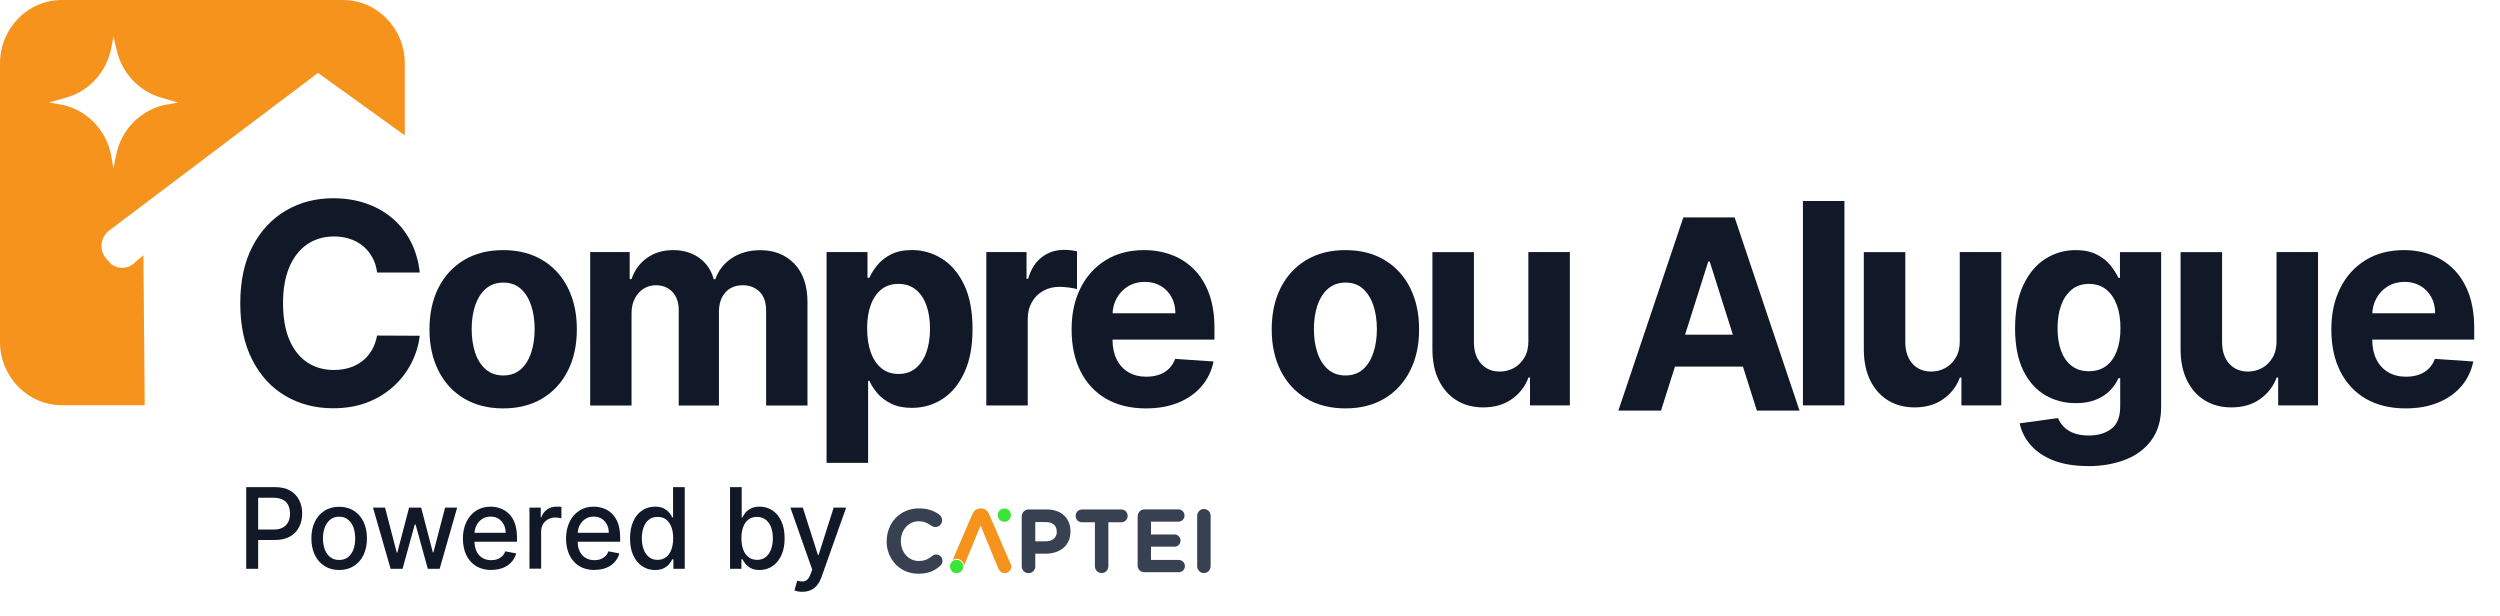 <svg width="207" height="51" viewBox="0 0 207 51" fill="none" xmlns="http://www.w3.org/2000/svg">
<path d="M28.403 0H5.125C2.291 0 0 2.353 0 5.252V28.303C0 31.202 2.291 33.549 5.125 33.549H11.982L11.876 21.131L11.047 21.84C10.462 22.343 9.559 22.278 9.042 21.699L8.81 21.434C8.192 20.736 8.298 19.644 9.036 19.092L26.328 6.036L33.517 11.207V5.252C33.517 2.353 31.227 0 28.397 0L28.403 0ZM13.85 8.643C11.723 9.016 10.029 10.693 9.607 12.862L9.395 13.96L9.226 12.991C8.846 10.736 7.099 8.984 4.898 8.627L4.054 8.491L5.516 8.07C7.421 7.523 8.852 5.917 9.226 3.921L9.395 3.018L9.665 4.175C10.108 6.052 11.496 7.54 13.307 8.07L14.742 8.491L13.861 8.648L13.85 8.643Z" fill="#F6931D"/>
<path d="M34.758 22.565H31.227C31.163 22.094 31.031 21.678 30.831 21.315C30.63 20.947 30.377 20.639 30.065 20.38C29.754 20.12 29.395 19.92 28.988 19.785C28.582 19.649 28.144 19.579 27.669 19.579C26.814 19.579 26.07 19.795 25.436 20.228C24.803 20.661 24.312 21.288 23.958 22.11C23.61 22.932 23.436 23.933 23.436 25.107C23.436 26.28 23.61 27.33 23.963 28.146C24.317 28.963 24.808 29.585 25.441 30.007C26.075 30.423 26.808 30.634 27.642 30.634C28.112 30.634 28.545 30.569 28.946 30.445C29.347 30.32 29.701 30.131 30.012 29.888C30.324 29.644 30.582 29.342 30.788 28.99C30.994 28.638 31.142 28.233 31.221 27.784L34.752 27.8C34.663 28.579 34.436 29.325 34.072 30.045C33.707 30.764 33.222 31.408 32.609 31.97C31.997 32.533 31.274 32.981 30.435 33.312C29.596 33.641 28.64 33.804 27.584 33.804C26.112 33.804 24.797 33.463 23.636 32.781C22.475 32.1 21.562 31.11 20.897 29.812C20.227 28.519 19.894 26.951 19.894 25.112C19.894 23.273 20.232 21.699 20.907 20.401C21.583 19.108 22.507 18.119 23.668 17.437C24.829 16.756 26.138 16.415 27.59 16.415C28.545 16.415 29.437 16.55 30.255 16.826C31.073 17.102 31.802 17.502 32.435 18.027C33.069 18.551 33.586 19.195 33.987 19.958C34.388 20.72 34.647 21.591 34.758 22.57V22.565Z" fill="#111827"/>
<path d="M41.662 33.815C40.411 33.815 39.329 33.539 38.416 32.992C37.502 32.446 36.8 31.678 36.304 30.694C35.808 29.709 35.56 28.568 35.56 27.27C35.56 25.972 35.808 24.809 36.304 23.83C36.8 22.851 37.502 22.083 38.416 21.532C39.329 20.985 40.411 20.709 41.662 20.709C42.913 20.709 43.995 20.985 44.908 21.532C45.821 22.078 46.523 22.846 47.019 23.83C47.515 24.815 47.763 25.961 47.763 27.27C47.763 28.579 47.515 29.715 47.019 30.694C46.523 31.678 45.821 32.441 44.908 32.992C43.995 33.539 42.913 33.815 41.662 33.815ZM41.678 31.088C42.248 31.088 42.723 30.921 43.108 30.591C43.488 30.256 43.778 29.801 43.974 29.223C44.169 28.644 44.269 27.984 44.269 27.248C44.269 26.513 44.169 25.853 43.974 25.274C43.778 24.696 43.488 24.241 43.108 23.901C42.728 23.565 42.253 23.398 41.678 23.398C41.102 23.398 40.622 23.565 40.231 23.901C39.841 24.236 39.55 24.696 39.35 25.274C39.154 25.853 39.054 26.513 39.054 27.248C39.054 27.984 39.154 28.644 39.35 29.223C39.545 29.801 39.841 30.256 40.231 30.591C40.622 30.926 41.102 31.088 41.678 31.088Z" fill="#111827"/>
<path d="M48.867 33.566V20.872H52.139V23.111H52.287C52.546 22.364 52.973 21.78 53.575 21.353C54.177 20.926 54.9 20.709 55.734 20.709C56.568 20.709 57.307 20.926 57.903 21.358C58.5 21.791 58.895 22.375 59.096 23.116H59.228C59.481 22.392 59.941 21.807 60.6 21.369C61.265 20.931 62.052 20.715 62.96 20.715C64.116 20.715 65.055 21.093 65.778 21.845C66.501 22.597 66.86 23.663 66.86 25.042V33.577H63.435V25.734C63.435 25.031 63.25 24.501 62.886 24.149C62.522 23.798 62.062 23.619 61.514 23.619C60.891 23.619 60.405 23.819 60.051 24.225C59.703 24.631 59.529 25.161 59.529 25.826V33.577H56.198V25.658C56.198 25.036 56.024 24.539 55.676 24.171C55.327 23.803 54.873 23.619 54.309 23.619C53.928 23.619 53.586 23.717 53.279 23.911C52.973 24.106 52.736 24.382 52.556 24.728C52.377 25.08 52.292 25.485 52.292 25.956V33.577H48.856L48.867 33.566Z" fill="#111827"/>
<path d="M68.439 38.325V20.872H71.827V23.003H71.98C72.133 22.662 72.35 22.31 72.64 21.959C72.925 21.602 73.305 21.304 73.77 21.066C74.234 20.828 74.815 20.704 75.506 20.704C76.409 20.704 77.243 20.947 78.008 21.429C78.773 21.91 79.38 22.635 79.84 23.603C80.299 24.571 80.526 25.783 80.526 27.238C80.526 28.692 80.304 29.85 79.861 30.818C79.418 31.792 78.816 32.527 78.056 33.025C77.296 33.522 76.446 33.771 75.501 33.771C74.836 33.771 74.266 33.658 73.801 33.43C73.337 33.203 72.957 32.922 72.661 32.576C72.366 32.23 72.139 31.884 71.986 31.532H71.88V38.325H68.444H68.439ZM71.801 27.216C71.801 27.973 71.901 28.628 72.107 29.19C72.313 29.753 72.609 30.191 72.994 30.499C73.379 30.813 73.849 30.964 74.403 30.964C74.957 30.964 75.438 30.807 75.823 30.488C76.208 30.169 76.504 29.731 76.704 29.169C76.905 28.606 77.005 27.951 77.005 27.216C77.005 26.48 76.905 25.837 76.704 25.28C76.504 24.723 76.213 24.29 75.823 23.976C75.432 23.663 74.963 23.506 74.398 23.506C73.833 23.506 73.368 23.657 72.983 23.96C72.598 24.263 72.302 24.69 72.102 25.247C71.896 25.804 71.796 26.459 71.796 27.216H71.801Z" fill="#111827"/>
<path d="M81.666 33.566V20.872H84.997V23.084H85.129C85.356 22.294 85.736 21.699 86.263 21.294C86.797 20.888 87.409 20.688 88.1 20.688C88.275 20.688 88.459 20.699 88.654 20.72C88.855 20.742 89.029 20.774 89.177 20.812V23.938C89.013 23.89 88.792 23.846 88.507 23.809C88.222 23.771 87.963 23.749 87.725 23.749C87.219 23.749 86.77 23.863 86.374 24.084C85.978 24.306 85.667 24.62 85.44 25.015C85.213 25.41 85.097 25.869 85.097 26.389V33.571H81.661L81.666 33.566Z" fill="#111827"/>
<path d="M94.878 33.815C93.606 33.815 92.508 33.549 91.589 33.019C90.671 32.489 89.969 31.732 89.473 30.753C88.977 29.774 88.728 28.617 88.728 27.281C88.728 25.945 88.977 24.831 89.473 23.841C89.969 22.851 90.665 22.089 91.563 21.537C92.46 20.985 93.521 20.709 94.735 20.709C95.553 20.709 96.313 20.845 97.021 21.11C97.728 21.375 98.346 21.78 98.873 22.31C99.401 22.846 99.818 23.517 100.114 24.322C100.409 25.128 100.557 26.075 100.557 27.151V28.119H90.096V25.94H97.322C97.322 25.431 97.216 24.982 96.999 24.593C96.783 24.203 96.487 23.895 96.108 23.673C95.727 23.452 95.289 23.338 94.788 23.338C94.287 23.338 93.806 23.462 93.405 23.706C93.004 23.949 92.692 24.279 92.465 24.69C92.239 25.101 92.122 25.556 92.117 26.059V28.13C92.117 28.757 92.233 29.298 92.46 29.758C92.687 30.218 93.014 30.569 93.431 30.818C93.848 31.067 94.35 31.191 94.925 31.191C95.305 31.191 95.659 31.137 95.975 31.024C96.292 30.916 96.567 30.748 96.788 30.526C97.015 30.304 97.184 30.034 97.306 29.715L100.483 29.931C100.32 30.715 99.992 31.397 99.496 31.976C99 32.56 98.361 33.009 97.575 33.333C96.794 33.658 95.891 33.815 94.867 33.815H94.878Z" fill="#111827"/>
<path d="M111.399 33.815C110.148 33.815 109.066 33.539 108.153 32.992C107.239 32.446 106.537 31.678 106.041 30.694C105.545 29.709 105.297 28.568 105.297 27.27C105.297 25.972 105.545 24.809 106.041 23.83C106.537 22.851 107.239 22.083 108.153 21.532C109.066 20.985 110.148 20.709 111.399 20.709C112.65 20.709 113.732 20.985 114.645 21.532C115.558 22.078 116.26 22.846 116.756 23.83C117.252 24.815 117.501 25.961 117.501 27.27C117.501 28.579 117.252 29.715 116.756 30.694C116.26 31.678 115.558 32.441 114.645 32.992C113.732 33.539 112.65 33.815 111.399 33.815ZM111.415 31.088C111.985 31.088 112.46 30.921 112.845 30.591C113.225 30.256 113.515 29.801 113.711 29.223C113.906 28.644 114.006 27.984 114.006 27.248C114.006 26.513 113.906 25.853 113.711 25.274C113.515 24.696 113.225 24.241 112.845 23.901C112.465 23.565 111.99 23.398 111.415 23.398C110.839 23.398 110.359 23.565 109.968 23.901C109.578 24.236 109.287 24.696 109.087 25.274C108.892 25.853 108.791 26.513 108.791 27.248C108.791 27.984 108.892 28.644 109.087 29.223C109.282 29.801 109.578 30.256 109.968 30.591C110.359 30.926 110.839 31.088 111.415 31.088Z" fill="#111827"/>
<path d="M126.548 28.163V20.872H129.984V33.566H126.685V31.262H126.558C126.278 32.008 125.814 32.603 125.165 33.057C124.515 33.512 123.729 33.733 122.8 33.733C121.971 33.733 121.243 33.539 120.615 33.155C119.987 32.771 119.496 32.219 119.142 31.51C118.788 30.802 118.609 29.947 118.604 28.957V20.877H122.04V28.33C122.04 29.082 122.24 29.672 122.631 30.11C123.022 30.548 123.539 30.764 124.188 30.764C124.6 30.764 124.99 30.667 125.349 30.472C125.708 30.277 125.999 29.985 126.226 29.601C126.453 29.217 126.558 28.741 126.553 28.173L126.548 28.163Z" fill="#111827"/>
<path d="M152.719 16.642V33.566H149.283V16.642H152.719Z" fill="#111827"/>
<path d="M162.268 28.163V20.872H165.704V33.566H162.405V31.262H162.278C161.999 32.008 161.534 32.603 160.885 33.057C160.236 33.512 159.449 33.733 158.52 33.733C157.691 33.733 156.963 33.539 156.335 33.155C155.707 32.771 155.216 32.219 154.862 31.51C154.509 30.802 154.329 29.947 154.324 28.957V20.877H157.76V28.33C157.76 29.082 157.961 29.672 158.351 30.11C158.742 30.548 159.259 30.764 159.908 30.764C160.32 30.764 160.711 30.667 161.07 30.472C161.429 30.277 161.719 29.985 161.946 29.601C162.173 29.217 162.278 28.741 162.273 28.173L162.268 28.163Z" fill="#111827"/>
<path d="M172.893 38.59C171.779 38.59 170.829 38.433 170.032 38.125C169.24 37.811 168.607 37.389 168.143 36.854C167.673 36.319 167.372 35.718 167.229 35.053L170.407 34.615C170.502 34.869 170.655 35.107 170.866 35.324C171.077 35.545 171.352 35.724 171.7 35.859C172.049 35.994 172.471 36.059 172.972 36.059C173.722 36.059 174.334 35.875 174.825 35.502C175.316 35.129 175.553 34.507 175.553 33.636V31.316H175.406C175.252 31.667 175.031 32.003 174.73 32.316C174.429 32.63 174.044 32.884 173.569 33.084C173.094 33.284 172.529 33.382 171.874 33.382C170.945 33.382 170.101 33.16 169.341 32.717C168.581 32.273 167.974 31.591 167.525 30.677C167.076 29.758 166.849 28.601 166.849 27.194C166.849 25.788 167.076 24.555 167.536 23.592C167.995 22.63 168.602 21.905 169.362 21.429C170.122 20.947 170.956 20.709 171.864 20.709C172.555 20.709 173.136 20.828 173.606 21.072C174.075 21.31 174.45 21.607 174.74 21.964C175.025 22.321 175.247 22.667 175.406 23.008H175.532V20.877H178.942V33.696C178.942 34.777 178.683 35.68 178.166 36.405C177.649 37.13 176.936 37.682 176.023 38.044C175.11 38.406 174.065 38.596 172.882 38.596L172.893 38.59ZM172.967 30.737C173.521 30.737 173.991 30.596 174.376 30.31C174.762 30.029 175.057 29.617 175.263 29.087C175.469 28.557 175.574 27.919 175.574 27.173C175.574 26.426 175.474 25.783 175.268 25.236C175.062 24.69 174.767 24.263 174.382 23.96C173.996 23.657 173.526 23.506 172.972 23.506C172.418 23.506 171.932 23.663 171.547 23.971C171.162 24.285 170.866 24.712 170.666 25.264C170.465 25.815 170.365 26.453 170.365 27.173C170.365 27.892 170.465 28.536 170.666 29.071C170.866 29.601 171.162 30.012 171.547 30.304C171.932 30.596 172.407 30.737 172.972 30.737H172.967Z" fill="#111827"/>
<path d="M188.496 28.163V20.872H191.932V33.566H188.633V31.262H188.506C188.227 32.008 187.762 32.603 187.113 33.057C186.464 33.512 185.677 33.733 184.748 33.733C183.919 33.733 183.191 33.539 182.563 33.155C181.935 32.771 181.444 32.219 181.09 31.51C180.737 30.802 180.557 29.947 180.552 28.957V20.877H183.988V28.33C183.988 29.082 184.189 29.672 184.579 30.11C184.97 30.548 185.487 30.764 186.136 30.764C186.548 30.764 186.939 30.667 187.298 30.472C187.656 30.277 187.947 29.985 188.174 29.601C188.401 29.217 188.506 28.741 188.501 28.173L188.496 28.163Z" fill="#111827"/>
<path d="M199.184 33.815C197.912 33.815 196.814 33.549 195.896 33.019C194.977 32.489 194.275 31.732 193.779 30.753C193.283 29.774 193.035 28.617 193.035 27.281C193.035 25.945 193.283 24.831 193.779 23.841C194.275 22.851 194.972 22.089 195.87 21.537C196.767 20.985 197.828 20.709 199.042 20.709C199.86 20.709 200.62 20.845 201.327 21.11C202.035 21.375 202.652 21.78 203.18 22.31C203.708 22.846 204.125 23.517 204.42 24.322C204.716 25.128 204.864 26.075 204.864 27.151V28.119H194.402V25.94H201.628C201.628 25.431 201.523 24.982 201.306 24.593C201.09 24.203 200.794 23.895 200.414 23.673C200.034 23.452 199.596 23.338 199.095 23.338C198.593 23.338 198.113 23.462 197.712 23.706C197.31 23.949 196.999 24.279 196.772 24.69C196.545 25.101 196.429 25.556 196.424 26.059V28.13C196.424 28.757 196.54 29.298 196.767 29.758C196.994 30.218 197.321 30.569 197.738 30.818C198.155 31.067 198.656 31.191 199.232 31.191C199.612 31.191 199.965 31.137 200.282 31.024C200.599 30.916 200.873 30.748 201.095 30.526C201.322 30.304 201.491 30.034 201.612 29.715L204.79 29.931C204.626 30.715 204.299 31.397 203.803 31.976C203.307 32.56 202.668 33.009 201.881 33.333C201.1 33.658 200.198 33.815 199.174 33.815H199.184Z" fill="#111827"/>
<path d="M137.531 34H134L139.381 18H143.627L149 34H145.469L141.565 21.656H141.443L137.531 34ZM137.311 27.711H145.651V30.352H137.311V27.711Z" fill="#111827"/>
<path d="M20.386 47.095V40.332H22.736C23.252 40.332 23.678 40.424 24.013 40.617C24.349 40.81 24.603 41.07 24.767 41.398C24.939 41.733 25.021 42.102 25.021 42.514C25.021 42.925 24.939 43.302 24.767 43.638C24.595 43.974 24.349 44.234 24.005 44.427C23.661 44.62 23.244 44.712 22.728 44.712H21.114V43.848H22.646C22.973 43.848 23.235 43.789 23.432 43.672C23.637 43.554 23.784 43.395 23.874 43.202C23.972 43 24.013 42.774 24.013 42.522C24.013 42.27 23.964 42.044 23.874 41.842C23.776 41.641 23.628 41.49 23.432 41.381C23.227 41.272 22.965 41.213 22.629 41.213H21.376V47.095H20.377H20.386Z" fill="#111827"/>
<path d="M28.083 47.196C27.616 47.196 27.215 47.087 26.871 46.869C26.527 46.651 26.257 46.348 26.069 45.954C25.88 45.56 25.782 45.106 25.782 44.578C25.782 44.049 25.88 43.596 26.069 43.202C26.257 42.807 26.527 42.505 26.871 42.287C27.215 42.069 27.625 41.96 28.083 41.96C28.542 41.96 28.951 42.069 29.295 42.287C29.639 42.505 29.91 42.807 30.098 43.202C30.286 43.596 30.384 44.058 30.384 44.578C30.384 45.098 30.286 45.56 30.098 45.954C29.91 46.348 29.639 46.651 29.295 46.869C28.951 47.087 28.542 47.196 28.083 47.196ZM28.083 46.365C28.386 46.365 28.632 46.281 28.828 46.122C29.025 45.962 29.172 45.744 29.271 45.476C29.369 45.207 29.41 44.905 29.41 44.578C29.41 44.251 29.361 43.957 29.271 43.688C29.172 43.42 29.025 43.202 28.828 43.034C28.632 42.866 28.378 42.782 28.083 42.782C27.788 42.782 27.526 42.866 27.33 43.034C27.133 43.202 26.986 43.42 26.888 43.688C26.789 43.957 26.74 44.259 26.74 44.578C26.74 44.897 26.789 45.199 26.888 45.476C26.986 45.744 27.133 45.962 27.33 46.122C27.526 46.281 27.78 46.365 28.083 46.365Z" fill="#111827"/>
<path d="M32.342 47.095L30.884 42.027H31.883L32.85 45.753H32.899L33.873 42.027H34.872L35.839 45.736H35.888L36.854 42.027H37.853L36.404 47.095H35.421L34.414 43.437H34.34L33.333 47.095H32.35H32.342Z" fill="#111827"/>
<path d="M40.687 47.196C40.195 47.196 39.778 47.087 39.425 46.877C39.073 46.659 38.803 46.357 38.615 45.971C38.426 45.576 38.328 45.123 38.328 44.595C38.328 44.066 38.426 43.621 38.615 43.218C38.803 42.824 39.073 42.514 39.417 42.287C39.761 42.06 40.163 41.951 40.621 41.951C40.9 41.951 41.17 42.002 41.432 42.094C41.694 42.186 41.931 42.337 42.136 42.539C42.341 42.74 42.513 43 42.627 43.328C42.742 43.655 42.808 44.041 42.808 44.502V44.855H38.877V44.116H41.866C41.866 43.856 41.817 43.63 41.71 43.428C41.604 43.227 41.465 43.067 41.276 42.95C41.088 42.832 40.875 42.774 40.621 42.774C40.351 42.774 40.113 42.841 39.917 42.975C39.712 43.109 39.565 43.286 39.45 43.504C39.344 43.722 39.286 43.957 39.286 44.209V44.788C39.286 45.123 39.344 45.417 39.458 45.652C39.573 45.887 39.737 46.072 39.95 46.197C40.163 46.323 40.408 46.382 40.687 46.382C40.867 46.382 41.039 46.357 41.186 46.298C41.334 46.248 41.465 46.164 41.579 46.055C41.694 45.946 41.776 45.811 41.833 45.652L42.742 45.82C42.668 46.097 42.537 46.332 42.349 46.541C42.161 46.751 41.923 46.911 41.645 47.02C41.366 47.129 41.039 47.188 40.678 47.188L40.687 47.196Z" fill="#111827"/>
<path d="M43.839 47.095V42.027H44.773V42.832H44.822C44.912 42.556 45.076 42.346 45.297 42.186C45.518 42.027 45.788 41.951 46.075 41.951C46.132 41.951 46.206 41.951 46.288 41.951C46.37 41.951 46.435 41.96 46.484 41.968V42.916C46.484 42.916 46.378 42.891 46.28 42.874C46.181 42.858 46.083 42.849 45.985 42.849C45.755 42.849 45.551 42.9 45.379 43C45.199 43.101 45.059 43.235 44.961 43.403C44.863 43.571 44.806 43.772 44.806 43.99V47.087H43.839V47.095Z" fill="#111827"/>
<path d="M49.228 47.196C48.736 47.196 48.319 47.087 47.967 46.877C47.615 46.659 47.344 46.357 47.156 45.971C46.968 45.576 46.869 45.123 46.869 44.595C46.869 44.066 46.968 43.621 47.156 43.218C47.344 42.824 47.615 42.514 47.959 42.287C48.303 42.06 48.704 41.951 49.162 41.951C49.441 41.951 49.711 42.002 49.973 42.094C50.235 42.186 50.473 42.337 50.677 42.539C50.882 42.74 51.054 43 51.169 43.328C51.283 43.655 51.349 44.041 51.349 44.502V44.855H47.418V44.116H50.407C50.407 43.856 50.358 43.63 50.252 43.428C50.145 43.227 50.006 43.067 49.818 42.95C49.629 42.832 49.416 42.774 49.162 42.774C48.892 42.774 48.655 42.841 48.458 42.975C48.253 43.109 48.106 43.286 47.991 43.504C47.885 43.722 47.828 43.957 47.828 44.209V44.788C47.828 45.123 47.885 45.417 47.999 45.652C48.114 45.887 48.278 46.072 48.491 46.197C48.704 46.323 48.949 46.382 49.228 46.382C49.408 46.382 49.58 46.357 49.727 46.298C49.875 46.248 50.006 46.164 50.12 46.055C50.235 45.946 50.317 45.811 50.374 45.652L51.283 45.82C51.21 46.097 51.079 46.332 50.89 46.541C50.702 46.751 50.464 46.911 50.186 47.02C49.908 47.129 49.58 47.188 49.22 47.188L49.228 47.196Z" fill="#111827"/>
<path d="M54.231 47.196C53.83 47.196 53.478 47.087 53.167 46.877C52.856 46.667 52.61 46.365 52.43 45.979C52.25 45.585 52.168 45.123 52.168 44.569C52.168 44.016 52.258 43.554 52.438 43.16C52.618 42.765 52.864 42.472 53.175 42.262C53.486 42.052 53.846 41.951 54.24 41.951C54.551 41.951 54.797 42.002 54.985 42.111C55.173 42.22 55.321 42.337 55.427 42.472C55.533 42.614 55.615 42.732 55.673 42.841H55.73V40.332H56.696V47.095H55.755V46.306H55.673C55.615 46.416 55.533 46.541 55.427 46.676C55.321 46.818 55.173 46.936 54.985 47.036C54.797 47.137 54.551 47.196 54.248 47.196H54.231ZM54.444 46.357C54.723 46.357 54.952 46.281 55.149 46.13C55.345 45.979 55.484 45.769 55.591 45.501C55.689 45.232 55.738 44.922 55.738 44.561C55.738 44.2 55.689 43.898 55.591 43.638C55.492 43.378 55.345 43.168 55.157 43.017C54.968 42.866 54.731 42.799 54.444 42.799C54.158 42.799 53.912 42.874 53.724 43.034C53.527 43.185 53.388 43.395 53.29 43.663C53.191 43.932 53.142 44.234 53.142 44.561C53.142 44.888 53.191 45.207 53.29 45.476C53.388 45.744 53.535 45.962 53.732 46.122C53.928 46.281 54.166 46.357 54.453 46.357H54.444Z" fill="#111827"/>
<path d="M60.447 47.095V40.332H61.413V42.841H61.471C61.528 42.732 61.61 42.614 61.708 42.472C61.815 42.329 61.962 42.211 62.15 42.111C62.339 42.01 62.584 41.951 62.887 41.951C63.289 41.951 63.641 42.052 63.96 42.262C64.271 42.472 64.517 42.765 64.697 43.16C64.877 43.554 64.968 44.016 64.968 44.569C64.968 45.123 64.877 45.585 64.697 45.979C64.517 46.373 64.271 46.667 63.96 46.877C63.649 47.087 63.297 47.196 62.896 47.196C62.593 47.196 62.347 47.145 62.159 47.036C61.97 46.936 61.823 46.81 61.716 46.676C61.61 46.533 61.528 46.416 61.471 46.306H61.389V47.095H60.447ZM61.389 44.561C61.389 44.913 61.438 45.232 61.536 45.501C61.635 45.769 61.782 45.979 61.978 46.13C62.175 46.281 62.404 46.357 62.683 46.357C62.961 46.357 63.215 46.281 63.403 46.122C63.6 45.962 63.747 45.753 63.846 45.476C63.944 45.199 63.993 44.897 63.993 44.561C63.993 44.225 63.944 43.923 63.846 43.663C63.747 43.395 63.6 43.185 63.403 43.034C63.207 42.883 62.969 42.799 62.675 42.799C62.38 42.799 62.159 42.874 61.97 43.017C61.782 43.16 61.635 43.369 61.536 43.638C61.438 43.898 61.389 44.209 61.389 44.561Z" fill="#111827"/>
<path d="M66.433 49C66.286 49 66.155 48.992 66.04 48.967C65.925 48.941 65.835 48.916 65.778 48.891L66.007 48.085C66.188 48.136 66.343 48.153 66.482 48.144C66.622 48.144 66.745 48.085 66.851 47.985C66.957 47.884 67.047 47.725 67.129 47.498L67.252 47.162L65.442 42.027H66.474L67.727 45.962H67.776L69.029 42.027H70.061L68.022 47.775C67.924 48.035 67.809 48.262 67.662 48.446C67.514 48.631 67.342 48.765 67.138 48.857C66.933 48.95 66.704 49 66.433 49Z" fill="#111827"/>
<path d="M73.42 44.813V44.796C73.42 43.311 74.51 42.094 76.082 42.094C76.843 42.094 77.368 42.304 77.785 42.623C77.9 42.715 78.006 42.874 78.006 43.076C78.006 43.386 77.761 43.638 77.449 43.638C77.294 43.638 77.195 43.579 77.114 43.529C76.802 43.294 76.475 43.16 76.074 43.16C75.214 43.16 74.591 43.89 74.591 44.788V44.804C74.591 45.702 75.197 46.449 76.074 46.449C76.549 46.449 76.86 46.298 77.179 46.038C77.269 45.962 77.384 45.912 77.515 45.912C77.802 45.912 78.039 46.147 78.039 46.441C78.039 46.617 77.949 46.76 77.851 46.852C77.392 47.263 76.852 47.506 76.033 47.506C74.534 47.506 73.412 46.323 73.412 44.821L73.42 44.813Z" fill="#374151"/>
<path d="M86.687 42.186H85.164C84.853 42.186 84.599 42.438 84.599 42.765V46.885C84.599 47.204 84.844 47.456 85.164 47.456C85.483 47.456 85.721 47.204 85.721 46.885V45.845H86.572C87.719 45.845 88.636 45.215 88.636 44.007V43.99C88.636 42.925 87.899 42.186 86.687 42.186ZM87.506 44.032C87.506 44.477 87.178 44.821 86.613 44.821H85.721V43.227H86.589C87.154 43.227 87.498 43.504 87.498 44.016V44.032H87.506Z" fill="#374151"/>
<path d="M90.659 43.244H89.578C89.291 43.244 89.062 43.009 89.062 42.715C89.062 42.421 89.291 42.186 89.578 42.186H92.853C93.14 42.186 93.369 42.421 93.369 42.715C93.369 43.009 93.14 43.244 92.853 43.244H91.772V46.877C91.772 47.196 91.527 47.448 91.216 47.448C90.904 47.448 90.659 47.196 90.659 46.877V43.244Z" fill="#374151"/>
<path d="M94.196 46.835V42.757C94.196 42.438 94.442 42.178 94.753 42.178H97.578C97.857 42.178 98.078 42.413 98.078 42.69C98.078 42.967 97.849 43.193 97.578 43.193H95.302V44.251H97.251C97.529 44.251 97.75 44.486 97.75 44.762C97.75 45.039 97.521 45.266 97.251 45.266H95.302V46.365H97.611C97.89 46.365 98.111 46.6 98.111 46.877C98.111 47.154 97.881 47.38 97.611 47.38H94.745C94.434 47.38 94.188 47.129 94.188 46.801L94.196 46.835Z" fill="#374151"/>
<path d="M99.126 42.715C99.126 42.396 99.372 42.144 99.683 42.144C99.994 42.144 100.24 42.396 100.24 42.715V46.877C100.24 47.196 99.994 47.448 99.683 47.448C99.372 47.448 99.126 47.196 99.126 46.877V42.715Z" fill="#374151"/>
<path d="M78.661 46.894C78.661 47.204 78.891 47.456 79.194 47.464C79.497 47.464 79.742 47.23 79.751 46.919C79.751 46.608 79.521 46.357 79.218 46.348C78.923 46.348 78.67 46.583 78.661 46.894Z" fill="#39E536"/>
<path d="M83.665 46.667L81.888 42.556C81.765 42.27 81.544 42.102 81.241 42.102H81.176C80.873 42.102 80.643 42.279 80.52 42.556L78.874 46.365C79.145 46.197 79.497 46.256 79.693 46.516C79.767 46.608 79.808 46.726 79.824 46.835L80.07 46.239L80.488 45.224L81.192 43.504L81.896 45.224L82.314 46.239L82.658 47.062C82.756 47.297 82.936 47.456 83.198 47.456C83.493 47.456 83.731 47.213 83.731 46.902C83.731 46.827 83.706 46.751 83.673 46.676L83.665 46.667Z" fill="#F6931D"/>
<path d="M82.625 42.74C82.674 43.042 82.953 43.252 83.247 43.202C83.542 43.151 83.747 42.866 83.698 42.564C83.649 42.262 83.37 42.052 83.075 42.102C82.781 42.153 82.576 42.438 82.625 42.74Z" fill="#39E536"/>
</svg>
